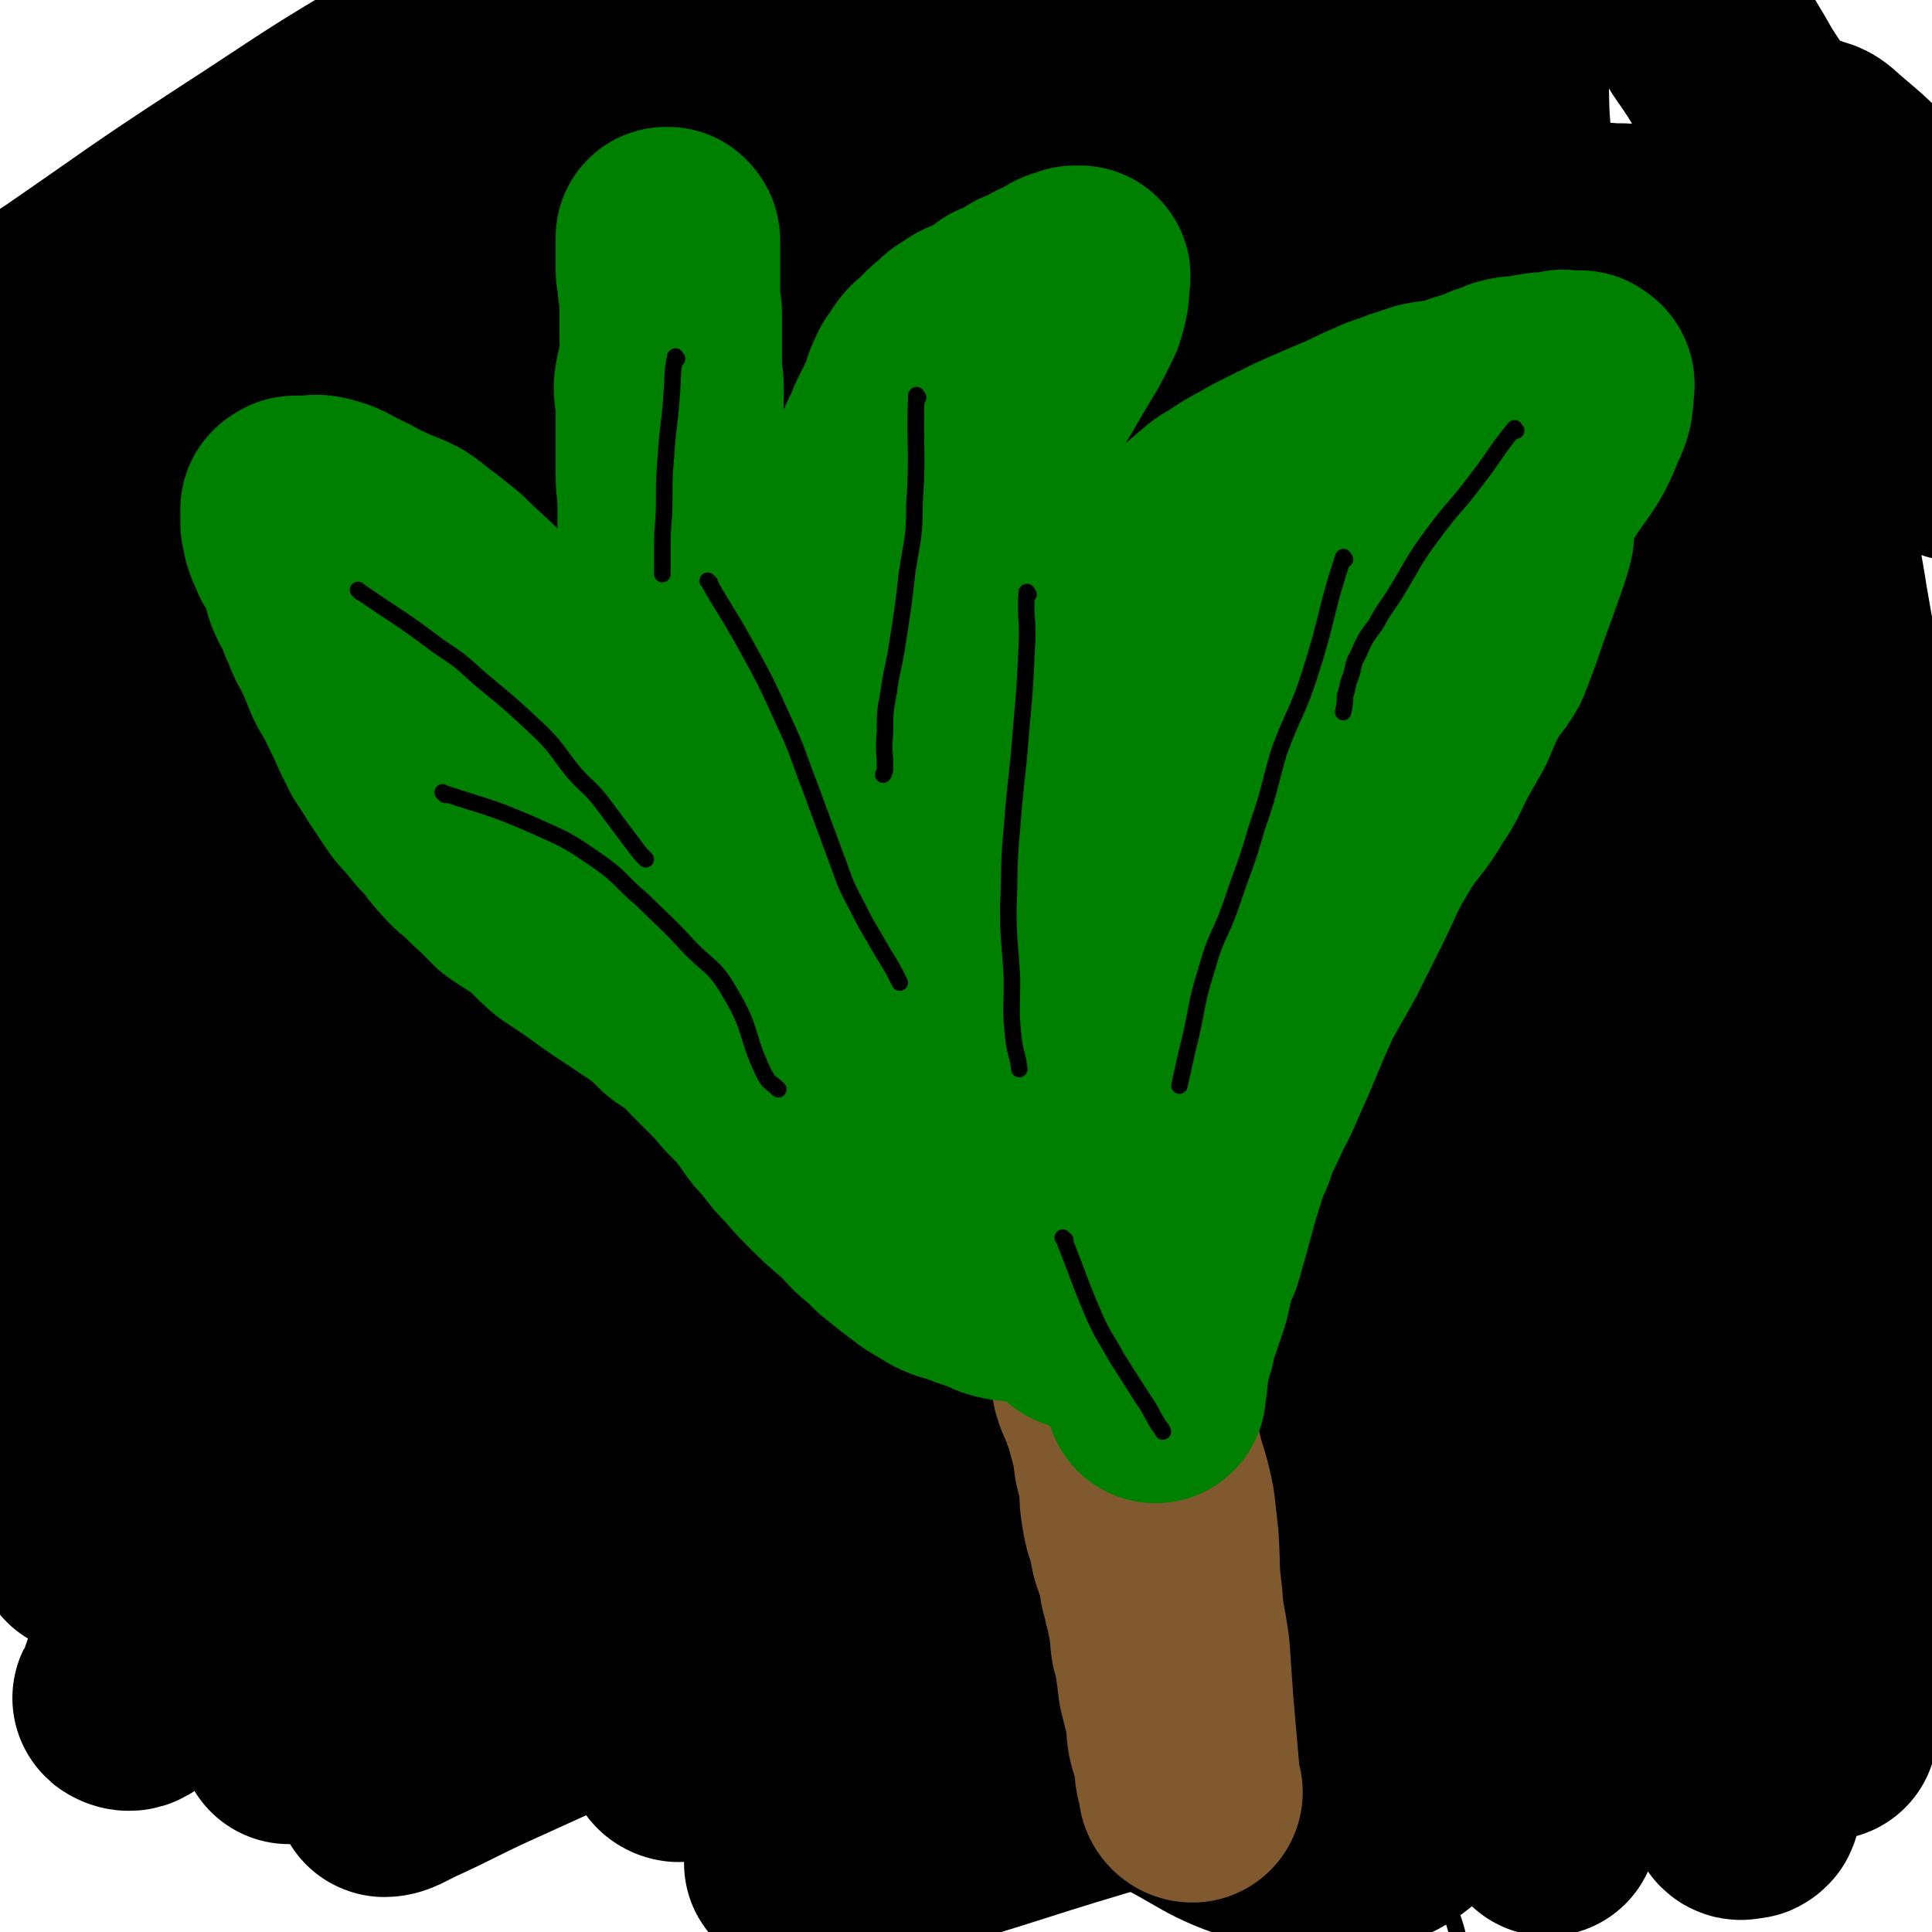 <svg viewBox='0 0 1050 1050' version='1.1' xmlns='http://www.w3.org/2000/svg' xmlns:xlink='http://www.w3.org/1999/xlink'><g fill='none' stroke='#000000' stroke-width='9' stroke-linecap='round' stroke-linejoin='round'><path d='M480,705c-1,-1 -1,-1 -1,-1 -15,-5 -16,-4 -30,-9 -6,-3 -6,-4 -12,-7 -5,-3 -5,-2 -10,-4 -5,-4 -5,-4 -10,-8 -7,-5 -6,-6 -13,-11 -14,-10 -15,-9 -28,-19 -7,-6 -6,-8 -13,-14 -2,-2 -3,-1 -5,-3 -6,-6 -6,-7 -11,-13 -5,-6 -5,-6 -9,-11 -6,-8 -6,-8 -11,-15 -5,-8 -5,-8 -11,-15 -5,-9 -5,-8 -11,-16 -6,-8 -6,-8 -12,-16 -5,-8 -6,-8 -11,-16 -6,-8 -5,-8 -10,-16 -4,-5 -4,-5 -7,-11 -4,-6 -5,-6 -9,-13 -6,-9 -6,-9 -10,-19 -5,-11 -4,-11 -7,-21 -3,-11 -2,-11 -4,-22 -4,-16 -4,-16 -7,-31 -2,-13 -2,-13 -3,-25 -1,-5 -1,-5 -1,-9 0,-8 0,-8 0,-16 0,-3 0,-3 0,-6 0,-2 0,-2 0,-3 2,-5 2,-6 5,-10 1,-2 1,-2 3,-3 '/><path d='M253,307c-1,-1 -2,-1 -1,-1 18,-1 19,-1 38,0 9,0 9,1 18,2 5,1 5,1 10,3 7,2 7,2 15,5 8,3 8,3 17,7 8,5 8,5 16,11 6,4 7,3 12,8 8,6 7,7 14,14 5,5 5,5 11,11 4,5 4,5 8,11 4,5 4,5 8,10 3,5 3,5 6,10 '/><path d='M390,374c-1,-1 -1,-1 -1,-1 -1,-18 -2,-18 -1,-36 1,-17 2,-17 3,-35 0,-11 -1,-11 -1,-22 0,-8 0,-8 0,-17 0,-5 0,-5 0,-11 0,-6 -1,-6 -1,-11 0,-6 0,-6 -1,-13 0,-5 1,-5 0,-10 -1,-9 -1,-9 -3,-18 '/><path d='M390,216c-1,-1 -2,-2 -1,-1 13,1 14,1 28,3 7,1 7,1 13,4 9,3 9,3 18,8 5,2 5,2 10,5 5,4 6,4 10,9 8,9 7,10 14,20 5,7 5,7 9,13 5,7 6,7 10,14 8,12 7,12 14,24 3,6 3,6 6,11 3,7 3,7 7,14 2,3 2,3 4,6 '/><path d='M522,296c-1,-1 -1,-1 -1,-1 -1,-11 0,-11 0,-21 0,-5 0,-5 0,-10 0,-5 1,-5 2,-10 1,-4 2,-4 3,-9 2,-5 2,-5 4,-11 1,-4 1,-4 2,-8 2,-3 2,-3 3,-6 4,-8 3,-9 8,-16 5,-9 5,-9 11,-17 '/><path d='M544,211c-1,-1 -2,-2 -1,-1 14,3 15,3 30,8 6,2 6,2 11,6 6,4 6,4 11,10 6,7 6,7 11,15 5,6 5,6 9,13 3,5 2,5 6,10 3,5 4,5 8,10 5,7 4,7 9,14 2,2 2,2 4,4 2,2 1,2 3,5 3,3 3,3 5,6 0,1 0,1 0,1 '/><path d='M643,310c-1,-1 -2,-1 -1,-1 0,-20 0,-20 1,-40 0,-5 1,-5 1,-11 1,-5 0,-5 1,-9 1,-8 1,-8 2,-16 1,-7 1,-7 2,-13 1,-7 1,-7 2,-15 1,-6 1,-6 2,-12 1,-7 1,-7 3,-12 1,-3 1,-2 2,-4 2,-4 1,-4 3,-8 2,-3 2,-3 4,-5 2,-2 2,-2 4,-4 3,-3 3,-2 6,-6 5,-6 5,-7 9,-14 1,0 1,0 1,0 '/><path d='M694,163c-1,-1 -2,-2 -1,-1 8,16 8,17 17,34 2,4 3,4 5,8 2,4 2,4 5,8 1,3 2,2 3,5 3,9 2,10 4,19 2,8 2,8 4,17 2,8 2,8 4,17 1,4 2,4 3,9 2,3 2,3 3,7 2,5 1,6 2,11 1,5 1,5 3,9 0,1 0,1 0,1 '/><path d='M740,281c-1,-1 -2,-1 -1,-1 2,-15 3,-15 6,-29 2,-9 1,-9 3,-18 1,-6 2,-6 3,-11 1,-10 1,-10 2,-19 1,-7 1,-7 3,-14 1,-6 2,-5 4,-11 2,-5 2,-5 5,-9 2,-6 3,-5 6,-10 '/><path d='M787,159c-1,-1 -2,-2 -1,-1 6,11 6,12 14,24 4,7 5,7 10,13 2,3 2,3 4,5 4,5 4,5 8,9 3,4 4,3 7,7 4,7 4,7 8,13 3,6 3,6 6,13 3,9 3,9 5,19 2,7 2,7 2,15 1,6 0,6 1,12 1,4 2,4 2,8 2,10 1,10 2,20 1,12 2,12 3,23 0,10 0,10 0,20 0,7 1,7 1,13 1,9 0,10 1,19 1,6 2,6 2,12 2,8 1,8 2,16 2,17 2,17 3,34 1,12 1,12 1,24 0,2 0,2 0,4 '/><path d='M865,432c-1,-1 -1,-2 -1,-1 -1,14 0,15 0,31 0,9 0,9 1,18 0,11 0,11 0,23 0,12 0,12 0,24 0,6 0,6 0,12 0,13 -1,13 -1,26 -1,11 0,11 -1,22 -1,9 -1,9 -2,18 -1,13 -1,13 -1,27 -1,19 -1,19 -1,38 -1,9 0,9 -1,18 -1,8 -1,8 -3,16 '/><path d='M867,634c-1,-1 -1,-2 -1,-1 -6,16 -5,17 -10,35 -2,8 -3,8 -5,16 -1,9 -1,9 -2,18 -1,12 0,12 -1,25 -1,12 -2,12 -3,25 -1,7 -1,7 -2,15 0,7 1,7 1,15 0,9 -1,9 -2,17 -1,9 -1,9 -2,19 -1,6 -2,6 -2,12 -1,9 0,10 0,19 0,6 -1,6 -1,11 -1,7 0,7 -1,14 '/><path d='M479,719c-1,-1 -2,-2 -1,-1 13,17 13,19 28,38 10,13 12,11 22,25 12,16 11,17 23,34 7,10 8,9 14,21 7,15 5,15 10,31 5,15 5,15 10,30 0,2 0,2 1,4 '/><path d='M482,717c-1,-1 -2,-2 -1,-1 1,16 2,17 4,34 1,14 0,14 1,28 2,19 3,19 6,38 2,11 1,12 3,23 5,23 6,23 12,46 2,8 3,8 5,17 3,11 2,11 6,22 2,8 2,8 5,14 2,4 2,4 4,7 '/><path d='M559,932c-1,-1 -2,-2 -1,-1 19,3 20,5 41,8 13,2 13,2 26,2 18,0 18,0 35,-2 18,-2 18,-2 35,-7 17,-5 17,-6 34,-13 15,-6 15,-7 30,-13 16,-8 16,-8 31,-15 9,-4 9,-4 18,-8 17,-7 16,-9 33,-14 7,-3 7,-2 14,-3 '/><path d='M803,886c-1,-1 -2,-1 -1,-1 3,-12 3,-12 7,-24 7,-20 8,-20 15,-40 6,-15 6,-15 12,-30 3,-9 4,-9 8,-18 4,-8 4,-8 7,-16 2,-4 2,-4 4,-9 2,-3 3,-3 5,-6 2,-3 1,-4 2,-7 3,-4 3,-3 6,-7 '/><path d='M726,920c-1,-1 -2,-2 -1,-1 0,17 -1,19 1,38 2,14 2,15 6,29 4,12 6,12 11,25 3,8 2,8 5,16 5,12 5,12 9,24 4,9 4,9 8,18 4,8 4,8 8,15 5,10 5,10 9,20 4,10 4,10 8,20 4,9 4,9 8,17 0,1 0,1 0,1 '/><path d='M754,905c-1,-1 -2,-2 -1,-1 0,10 -1,11 2,22 4,17 7,17 12,34 3,13 1,13 4,26 2,9 1,10 4,19 4,11 5,10 9,21 4,9 3,9 6,18 3,9 2,9 5,17 4,10 5,9 9,19 2,4 1,5 3,10 2,3 2,3 4,7 0,0 0,0 0,0 '/></g>
<g fill='none' stroke='#000000' stroke-width='120' stroke-linecap='round' stroke-linejoin='round'><path d='M840,927c-1,-1 -1,-2 -1,-1 -38,5 -38,6 -75,12 -21,3 -22,2 -43,5 -24,4 -24,4 -48,9 -28,6 -28,5 -56,13 -66,19 -66,21 -132,40 -12,4 -12,3 -24,5 -7,2 -7,2 -15,2 -5,1 -5,1 -11,1 -2,0 -4,0 -3,-1 5,-13 4,-16 15,-27 21,-20 23,-18 48,-34 31,-19 31,-20 64,-35 37,-17 37,-16 76,-30 38,-13 38,-13 76,-24 32,-10 32,-10 65,-18 27,-6 27,-6 55,-11 12,-2 12,-1 24,-2 5,-1 5,-1 9,-2 1,0 3,-1 3,-1 -1,0 -3,-1 -5,0 -26,8 -26,11 -52,19 -35,10 -35,9 -71,16 -39,8 -40,5 -78,14 -38,9 -38,10 -75,21 -40,12 -39,13 -78,25 -33,10 -32,10 -65,18 -21,5 -22,5 -43,8 -12,2 -12,1 -24,2 -3,0 -3,1 -7,1 -1,0 -3,-1 -2,-2 7,-17 6,-20 19,-35 25,-26 27,-25 56,-47 32,-23 32,-24 67,-44 38,-22 39,-19 79,-39 43,-22 42,-24 86,-44 34,-15 35,-13 71,-25 23,-8 23,-8 46,-15 7,-2 7,-2 15,-3 3,-1 6,-3 5,-2 -3,2 -7,3 -14,6 -26,13 -26,14 -53,27 -44,22 -45,22 -90,43 -49,23 -48,23 -98,45 -50,22 -50,20 -101,42 -95,42 -95,43 -190,86 -22,10 -22,11 -44,21 -6,3 -9,5 -12,5 -1,0 2,-2 4,-4 33,-27 31,-29 65,-53 46,-34 48,-32 96,-62 52,-34 50,-36 105,-66 60,-33 60,-32 123,-59 96,-42 96,-43 194,-79 21,-8 21,-5 43,-9 9,-2 22,-6 18,-3 -7,6 -20,11 -40,20 -41,18 -41,18 -82,35 -57,25 -57,26 -114,49 -58,24 -59,22 -116,46 -53,21 -53,23 -106,44 -58,23 -59,22 -117,45 -1,0 -2,1 -1,1 29,-21 29,-24 60,-44 49,-32 49,-32 100,-60 56,-31 57,-29 115,-57 57,-28 57,-28 115,-54 78,-34 79,-33 157,-66 1,-1 0,0 0,0 -22,3 -23,0 -45,6 -44,10 -44,12 -88,26 -57,19 -56,19 -112,39 -58,20 -58,18 -115,40 -51,19 -50,22 -101,42 -46,18 -47,17 -93,33 -2,1 -4,2 -4,1 5,-5 7,-7 15,-12 35,-26 34,-27 71,-51 60,-38 61,-37 123,-72 64,-36 63,-37 130,-70 114,-56 114,-56 230,-108 11,-4 29,-9 23,-6 -22,10 -40,15 -79,31 -58,24 -58,23 -115,48 -63,29 -63,30 -126,60 -107,52 -107,52 -215,104 -21,10 -21,9 -42,20 -3,1 -8,5 -5,4 15,-5 21,-7 40,-17 57,-28 56,-29 112,-58 69,-36 68,-39 139,-72 123,-57 124,-54 248,-108 23,-10 23,-10 47,-20 6,-3 17,-6 13,-5 -24,8 -35,11 -69,23 -56,20 -57,20 -113,41 -70,26 -70,27 -140,54 -116,46 -116,46 -232,92 -34,14 -34,14 -69,28 -9,4 -22,12 -19,8 6,-9 18,-18 37,-34 48,-38 46,-40 97,-74 69,-45 70,-44 142,-84 66,-36 66,-35 133,-68 71,-35 71,-34 142,-67 0,-1 0,0 0,0 -50,18 -51,16 -100,36 -59,25 -57,28 -116,53 -135,60 -135,59 -271,116 -82,35 -135,58 -165,68 -15,4 38,-20 77,-39 169,-80 169,-82 340,-159 79,-36 78,-38 160,-66 102,-35 116,-35 207,-60 6,-2 -6,4 -13,7 -110,48 -110,49 -222,95 -63,25 -64,24 -128,48 -114,44 -114,44 -229,87 -26,10 -27,8 -53,19 -6,2 -16,8 -12,6 9,-4 19,-8 39,-18 70,-35 69,-37 139,-71 75,-37 76,-35 151,-71 59,-29 57,-34 118,-59 73,-31 75,-27 151,-53 1,0 4,-1 2,-1 -13,4 -16,4 -32,10 -52,19 -52,21 -103,41 -58,22 -58,22 -116,44 -59,23 -59,25 -119,47 -55,20 -56,19 -111,38 -43,15 -42,16 -85,31 -3,1 -7,3 -6,1 7,-7 10,-11 22,-19 50,-35 50,-35 101,-67 67,-43 64,-50 135,-83 152,-70 156,-62 312,-124 1,0 2,-1 1,-1 -104,38 -106,38 -212,76 -66,24 -66,23 -131,48 -123,47 -123,47 -245,96 -42,17 -64,26 -82,36 -7,4 17,-1 33,-8 63,-25 62,-28 125,-55 68,-31 68,-32 137,-62 74,-31 73,-33 148,-60 93,-33 94,-31 188,-60 3,-1 8,-1 6,0 -35,16 -40,19 -80,35 -62,24 -63,22 -126,45 -71,28 -71,29 -142,58 -66,26 -65,27 -131,54 -50,21 -49,21 -99,41 -37,15 -37,15 -73,30 -1,0 -2,0 -1,0 36,-23 37,-23 75,-46 58,-36 58,-36 117,-70 65,-38 64,-39 132,-73 80,-41 80,-42 163,-77 95,-40 96,-36 193,-73 8,-3 23,-6 17,-6 -29,2 -44,2 -87,10 -60,12 -60,13 -119,30 -73,20 -73,20 -144,44 -71,25 -71,25 -141,54 -57,23 -57,23 -112,49 -43,21 -43,22 -85,44 -1,1 -3,2 -2,1 13,-3 16,-2 31,-9 50,-23 50,-25 99,-50 70,-35 69,-38 139,-70 121,-55 122,-53 244,-105 28,-12 75,-31 57,-22 -86,44 -133,64 -265,129 -76,38 -75,40 -151,77 -113,56 -113,54 -226,109 -20,10 -49,27 -39,20 33,-24 62,-42 125,-83 71,-46 69,-49 142,-90 84,-47 85,-46 172,-88 73,-35 73,-36 148,-67 67,-28 69,-26 137,-51 1,0 1,1 0,1 -17,11 -17,13 -36,22 -53,24 -54,21 -107,44 -63,28 -62,29 -124,57 -69,31 -69,31 -138,62 -59,27 -60,25 -119,53 -41,19 -40,21 -80,41 -11,5 -22,12 -22,11 0,-1 10,-9 21,-16 44,-29 44,-30 89,-57 58,-34 57,-35 117,-65 119,-63 119,-62 241,-121 36,-17 69,-30 73,-31 3,0 -29,15 -58,28 -52,25 -52,25 -104,49 -65,31 -65,30 -129,61 -63,29 -63,29 -126,58 -45,21 -45,20 -90,40 -21,9 -49,24 -42,18 16,-15 43,-31 88,-60 49,-31 49,-31 99,-59 114,-61 113,-63 230,-119 56,-26 114,-49 115,-45 0,5 -55,34 -113,62 -136,65 -138,62 -275,125 -48,22 -46,26 -95,45 -51,20 -74,26 -105,35 -8,2 14,-5 26,-12 116,-60 114,-63 230,-123 70,-36 70,-37 143,-68 110,-47 111,-44 223,-87 19,-8 50,-19 39,-14 -34,16 -63,30 -128,57 -65,27 -65,25 -130,51 -72,29 -72,29 -144,59 -111,46 -111,45 -223,91 -12,5 -20,12 -25,11 -3,-1 4,-8 11,-14 34,-28 34,-28 71,-53 50,-33 51,-33 102,-63 57,-32 58,-31 116,-62 59,-32 58,-35 119,-63 61,-28 63,-26 126,-51 1,0 1,0 2,0 1,0 2,0 1,0 -32,12 -33,11 -65,24 -52,22 -51,24 -103,47 -61,27 -61,28 -122,54 -59,26 -60,25 -119,51 -77,34 -77,35 -154,69 -4,2 -11,5 -8,3 21,-16 27,-22 56,-40 44,-27 45,-25 91,-49 55,-30 55,-29 110,-59 57,-31 55,-34 114,-62 71,-34 73,-31 146,-62 3,-2 4,-2 7,-4 0,0 1,1 0,1 -26,13 -26,13 -53,26 -49,24 -49,25 -99,48 -56,25 -57,24 -113,49 -62,27 -63,26 -125,55 -56,26 -56,27 -112,55 -30,15 -38,22 -59,31 -4,2 4,-5 9,-9 25,-19 26,-19 52,-36 46,-30 45,-32 92,-59 51,-31 52,-30 104,-57 84,-43 84,-43 169,-85 13,-6 22,-9 28,-10 2,-1 -6,4 -12,7 -46,22 -46,22 -93,43 -58,26 -59,25 -117,50 -57,24 -56,26 -113,50 -47,19 -48,18 -95,37 -36,14 -36,15 -71,29 -1,0 -2,0 -2,0 13,-10 14,-11 28,-20 45,-31 45,-32 91,-62 48,-31 47,-32 97,-61 45,-25 46,-25 93,-46 56,-25 56,-24 113,-47 3,-1 5,-3 6,-1 2,3 2,6 -1,10 -22,30 -22,31 -48,58 -37,39 -38,38 -76,75 -37,33 -38,32 -74,66 -63,59 -64,58 -124,119 -6,6 -15,10 -10,14 24,16 33,25 69,26 58,2 60,-7 119,-20 68,-15 67,-21 136,-38 68,-16 67,-21 137,-28 114,-11 116,-11 230,-8 21,1 30,0 39,16 16,27 19,39 11,71 -10,37 -21,36 -47,68 -30,39 -32,36 -65,73 -64,72 -69,69 -127,145 -25,33 -30,35 -39,74 -11,50 -19,65 -2,105 10,22 27,16 56,20 34,4 36,3 69,-5 38,-9 38,-11 74,-29 36,-18 37,-19 70,-44 31,-23 33,-23 58,-52 30,-35 35,-34 52,-76 33,-87 31,-90 47,-182 6,-35 3,-37 -3,-73 -7,-45 -10,-45 -25,-89 -4,-12 -6,-12 -12,-23 -1,-2 -2,-1 -3,-4 -1,-1 -1,-5 -1,-3 1,20 3,24 3,48 1,42 1,42 -1,85 -2,38 -2,38 -6,77 -9,80 -8,80 -19,160 -4,28 -5,27 -11,54 -15,69 -15,69 -32,138 -2,7 -2,7 -4,13 -3,7 -3,7 -6,14 -1,2 -2,2 -3,4 -1,1 -1,3 -2,2 -7,-8 -8,-9 -13,-19 -16,-29 -17,-29 -28,-60 -14,-38 -14,-39 -23,-78 -13,-51 -13,-51 -22,-103 -10,-53 -8,-53 -16,-107 -10,-57 -12,-56 -20,-114 -11,-89 -9,-90 -17,-180 -1,-15 0,-15 0,-31 0,-10 0,-10 0,-20 0,-1 0,-1 0,-2 0,-1 1,-1 2,-1 1,-1 2,-1 3,0 9,23 12,23 17,48 7,34 4,34 7,69 4,46 3,46 6,91 3,46 3,46 7,91 6,83 4,83 13,165 3,30 3,30 10,60 18,85 19,84 39,169 4,18 5,18 8,37 3,15 3,15 5,31 1,5 0,5 0,10 0,1 0,1 0,1 -1,1 -1,2 -3,2 -6,-1 -8,1 -12,-5 -15,-19 -17,-21 -26,-45 -10,-30 -9,-31 -13,-64 -3,-31 -3,-31 -1,-62 5,-77 4,-78 15,-154 4,-33 5,-34 15,-65 15,-47 16,-47 35,-93 4,-11 5,-11 11,-21 1,0 1,0 2,-1 1,-1 3,-3 3,-1 7,21 8,23 11,46 3,35 2,35 1,70 -1,39 0,39 -5,77 -4,40 -6,39 -13,78 -6,32 -5,32 -13,63 -6,26 -8,25 -15,51 -7,23 -8,23 -13,47 -6,25 -6,25 -9,51 -3,25 0,26 -4,51 -2,19 -4,19 -9,37 -4,14 -3,15 -9,29 -8,14 -7,16 -19,27 -16,14 -18,17 -39,22 -21,4 -23,1 -45,-5 -29,-9 -28,-13 -55,-26 -30,-14 -30,-14 -59,-28 -34,-16 -35,-14 -67,-32 -24,-13 -24,-14 -47,-30 -26,-18 -27,-17 -51,-39 -24,-22 -26,-22 -44,-49 -20,-29 -22,-29 -32,-62 -11,-33 -9,-35 -10,-70 -2,-38 -1,-38 2,-76 3,-32 4,-32 11,-63 4,-20 5,-19 12,-38 6,-16 7,-15 14,-31 2,-3 1,-3 3,-7 0,-1 1,-1 1,-3 0,0 0,-1 0,0 -19,31 -20,32 -39,65 -22,38 -24,38 -43,77 -21,42 -18,43 -36,86 -17,40 -17,40 -34,80 -13,32 -15,31 -26,64 -15,40 -14,40 -26,81 -3,12 -1,12 -3,24 -1,7 -1,7 -2,14 -1,3 -1,3 -1,5 0,2 0,4 0,3 0,-2 -1,-4 -1,-8 0,-29 -1,-30 1,-59 2,-47 3,-47 7,-94 5,-45 2,-45 10,-90 8,-44 10,-44 22,-87 10,-39 11,-39 23,-77 9,-27 10,-27 20,-53 1,-3 1,-3 2,-6 0,-1 1,-3 1,-2 -2,11 -1,13 -5,26 -11,44 -12,44 -25,88 -13,46 -11,46 -27,90 -15,40 -17,39 -35,78 -18,38 -19,38 -38,76 -20,42 -20,42 -39,84 -3,6 -2,6 -4,12 -1,2 -3,3 -2,3 1,1 4,2 6,0 14,-12 17,-11 27,-26 26,-38 25,-40 45,-82 21,-44 19,-45 38,-89 22,-51 23,-50 45,-101 22,-49 22,-49 42,-98 22,-56 24,-56 44,-113 2,-6 5,-15 0,-13 -21,7 -31,9 -52,29 -30,28 -27,32 -49,67 -26,44 -24,45 -47,91 -27,53 -26,53 -51,106 -18,37 -18,37 -36,74 -16,34 -16,34 -32,68 -1,1 -1,3 -1,3 -1,-1 -1,-3 -1,-7 1,-31 -1,-31 3,-62 6,-42 7,-42 18,-84 13,-52 13,-52 31,-102 34,-94 38,-92 72,-187 12,-32 11,-33 19,-66 4,-20 3,-20 6,-40 0,-1 1,-3 0,-2 -29,53 -33,54 -59,111 -22,47 -21,48 -37,97 -15,45 -14,46 -26,92 -18,74 -16,76 -33,149 0,0 -1,-2 -1,-2 -1,2 -1,8 -1,6 -1,-21 -2,-26 -2,-52 0,-38 -3,-38 3,-76 6,-45 7,-46 19,-90 14,-47 16,-47 31,-94 15,-44 14,-45 29,-89 14,-37 17,-36 29,-73 6,-18 4,-18 9,-36 0,-2 1,-1 1,-3 0,0 0,-2 0,-1 -6,15 -6,17 -12,34 -16,44 -19,43 -32,87 -14,45 -11,46 -23,91 -10,35 -11,35 -21,69 -10,32 -10,33 -20,65 -5,16 -5,16 -11,32 -2,6 -1,7 -4,13 -1,3 -1,3 -4,5 -3,2 -4,2 -8,4 -1,0 -1,2 -2,1 -7,-13 -11,-13 -13,-29 -4,-31 -3,-32 1,-63 8,-60 13,-59 22,-119 6,-40 3,-41 8,-81 5,-35 7,-35 13,-70 4,-28 4,-28 8,-56 1,-6 1,-6 3,-12 0,-3 1,-3 1,-6 1,-2 1,-2 1,-3 0,-1 0,-2 0,-2 0,-1 2,-1 2,0 -2,14 -2,15 -5,30 -6,31 -7,31 -14,62 -8,36 -8,36 -16,73 -8,37 -7,37 -15,74 -7,34 -9,34 -14,68 -5,31 -3,32 -5,63 '/><path d='M1,417c-1,-1 -2,-1 -1,-1 18,-50 17,-51 37,-100 15,-37 15,-37 34,-72 13,-24 14,-23 31,-44 9,-12 10,-12 21,-21 9,-7 9,-7 19,-13 5,-3 5,-3 10,-4 2,-1 2,-1 5,-1 2,0 4,-2 5,1 10,19 13,20 17,42 7,37 3,38 5,75 3,43 0,44 5,86 4,38 3,38 12,74 9,37 10,37 24,72 14,34 13,34 32,66 14,24 13,25 33,45 36,37 36,40 79,69 20,13 23,10 47,15 26,5 26,4 53,3 36,-2 37,-2 73,-9 34,-7 34,-10 68,-19 31,-8 31,-8 63,-17 25,-6 25,-8 51,-12 48,-8 48,-6 97,-10 13,-1 13,-1 27,-1 10,0 10,-1 21,1 6,1 7,1 13,3 5,3 6,2 10,6 5,5 6,5 8,11 5,17 5,18 4,36 -2,25 -3,25 -10,49 -6,23 -9,22 -17,45 -7,22 -5,23 -12,45 -6,20 -8,20 -13,40 -5,18 -5,18 -7,36 -2,14 -1,14 -2,28 -1,12 -2,12 -2,23 -1,7 0,7 0,15 0,4 0,4 0,8 0,2 0,2 0,3 0,1 0,3 0,2 3,-18 3,-20 6,-40 6,-38 7,-38 12,-77 6,-43 2,-43 10,-85 8,-41 7,-42 21,-80 27,-72 27,-73 61,-142 15,-32 19,-29 37,-61 9,-15 7,-16 15,-32 0,-1 0,-1 1,-2 1,-1 2,-3 2,-2 2,19 3,21 2,42 -3,41 -5,41 -10,81 -5,41 -6,41 -10,82 -5,41 -6,41 -10,82 -3,39 -2,39 -5,77 -3,49 -3,49 -8,98 0,8 -1,8 -3,17 -2,8 -2,8 -5,15 -2,6 -3,6 -5,12 -1,2 0,3 -1,5 -1,1 -1,1 -2,1 -2,0 -3,1 -4,0 -8,-23 -10,-24 -15,-49 -6,-29 -6,-29 -7,-59 -1,-36 -1,-36 3,-71 5,-35 8,-34 14,-69 7,-39 4,-40 12,-79 16,-75 19,-74 36,-149 6,-25 5,-25 12,-50 4,-17 5,-17 10,-34 1,-2 1,-2 2,-3 0,-2 0,-2 0,-3 1,-1 1,-2 2,-1 1,2 2,3 2,6 0,28 -1,28 -2,56 -1,31 -1,31 -3,62 -3,36 -4,36 -7,72 -7,71 -8,71 -15,142 -2,21 -2,21 -2,42 0,39 0,39 1,77 0,13 2,13 3,26 1,7 0,7 0,15 0,6 1,6 2,11 0,3 0,3 0,6 0,1 0,1 0,2 0,1 0,1 0,3 0,1 0,1 0,1 0,1 0,1 0,2 0,0 0,1 0,1 1,-12 1,-13 2,-25 3,-27 5,-27 8,-53 2,-25 2,-25 3,-50 2,-26 1,-26 2,-53 2,-23 3,-23 4,-47 2,-25 1,-25 4,-49 2,-24 3,-24 6,-48 1,-12 -1,-12 1,-24 2,-9 4,-8 7,-17 1,-4 1,-4 3,-8 1,-3 0,-3 1,-6 1,-1 1,-1 1,-3 0,0 0,-1 0,-1 0,-1 1,-1 1,-1 2,1 3,1 3,3 0,17 0,18 -4,35 -5,26 -6,26 -13,51 -6,23 -3,25 -12,47 -7,17 -10,16 -20,31 -11,16 -10,17 -22,31 -10,13 -10,13 -23,24 -14,12 -15,13 -32,21 -18,9 -19,7 -38,13 -12,4 -12,6 -24,7 -15,1 -16,3 -30,-2 -17,-6 -19,-6 -32,-20 -21,-22 -22,-23 -36,-51 -16,-30 -17,-30 -25,-64 -11,-50 -11,-51 -13,-103 -2,-52 -2,-53 5,-104 6,-47 7,-47 20,-92 21,-70 25,-68 48,-137 4,-14 4,-14 7,-29 3,-11 1,-12 4,-23 2,-8 2,-8 5,-14 3,-6 3,-7 7,-11 8,-9 9,-8 18,-15 7,-6 8,-5 14,-10 4,-3 4,-4 8,-7 2,-1 2,-1 4,-2 1,-1 1,-2 3,-3 1,-1 2,0 3,-1 3,-1 3,-2 6,-3 5,-1 5,0 11,0 1,0 1,0 2,0 3,0 4,0 6,1 4,2 5,2 8,6 9,11 11,11 17,24 11,19 10,20 18,41 1,5 0,6 1,11 0,6 0,6 0,11 0,11 1,11 0,22 0,4 -1,4 -2,8 -2,6 -1,6 -4,11 -2,5 -2,5 -5,9 -2,3 -2,3 -5,5 -4,3 -4,4 -8,5 -5,2 -7,4 -11,1 -15,-10 -18,-10 -28,-27 -16,-27 -12,-29 -23,-59 -11,-33 -12,-33 -20,-66 -6,-26 -5,-26 -8,-52 -2,-20 -1,-20 -2,-40 0,-8 -1,-8 0,-16 1,-7 2,-7 5,-13 2,-5 2,-6 5,-10 3,-5 4,-4 7,-8 3,-3 3,-4 7,-7 3,-3 3,-3 8,-5 5,-3 5,-3 11,-4 8,-1 8,-1 16,1 6,1 6,1 11,4 15,8 17,6 29,18 9,8 7,10 14,21 9,13 9,13 17,27 8,13 9,12 15,27 8,19 8,19 12,40 3,15 2,15 2,30 0,27 1,27 -2,54 -2,11 -4,11 -7,23 -5,16 -4,16 -8,33 -3,11 -4,11 -7,22 -1,5 0,5 -2,9 -2,4 -3,3 -4,6 -1,1 0,2 -1,3 0,1 0,1 -1,1 -1,1 -2,2 -2,1 -3,-20 -4,-21 -5,-42 -1,-25 -1,-26 2,-50 4,-24 8,-23 13,-47 4,-21 1,-21 5,-42 2,-9 3,-8 7,-17 2,-5 2,-5 5,-9 2,-2 2,-2 4,-3 2,-2 2,-2 5,-4 1,-1 1,-1 2,-1 2,-1 2,-1 4,-1 5,2 6,1 10,5 16,14 18,14 31,32 13,18 13,19 22,40 8,20 6,21 11,42 4,19 3,19 7,38 1,5 1,5 2,9 '/></g>
<g fill='none' stroke='#81592F' stroke-width='120' stroke-linecap='round' stroke-linejoin='round'><path d='M598,711c-1,-1 -2,-2 -1,-1 0,14 1,16 2,32 0,5 -1,5 0,10 2,7 3,6 5,13 3,7 2,7 4,13 2,8 2,8 3,16 2,8 2,8 3,15 0,6 0,6 1,12 1,6 1,6 3,11 1,5 1,5 2,10 2,6 2,6 4,12 1,5 0,5 2,10 1,7 2,7 3,14 2,8 1,8 2,15 1,4 2,4 2,8 1,7 1,7 2,15 1,4 1,4 2,8 1,4 1,4 2,9 1,5 0,5 1,10 1,4 1,3 2,7 1,3 1,3 2,6 0,2 0,2 0,5 0,2 0,2 1,5 0,1 1,1 1,3 0,1 0,1 0,2 0,1 0,1 0,1 0,1 1,2 2,2 0,-1 -1,-1 -1,-2 -2,-23 -2,-23 -4,-46 -1,-14 -1,-14 -2,-29 -2,-15 -3,-14 -4,-29 -2,-15 -1,-15 -2,-31 -1,-9 -1,-9 -2,-18 -3,-16 -5,-16 -8,-32 -2,-7 -1,-7 -3,-14 -1,-5 -2,-5 -3,-11 0,-4 1,-4 0,-8 -1,-3 -1,-3 -2,-6 -1,-4 0,-4 -1,-7 0,-2 0,-2 -1,-4 0,-1 0,-1 0,-3 0,-1 -1,0 -1,-1 -1,-2 0,-2 0,-3 0,-2 0,-2 -1,-3 0,-1 -1,-1 -1,-2 0,-1 0,-1 -1,-2 0,-1 0,-1 0,-1 0,-1 0,-1 0,-1 '/></g>
<g fill='none' stroke='#008000' stroke-width='120' stroke-linecap='round' stroke-linejoin='round'><path d='M582,703c-1,-1 -1,-1 -1,-1 -12,-1 -12,0 -24,0 -5,0 -5,0 -11,-1 -5,-1 -5,-2 -10,-4 -7,-2 -7,-2 -14,-5 -5,-1 -5,-1 -9,-3 -5,-3 -5,-3 -10,-6 -4,-3 -4,-3 -8,-6 -5,-4 -5,-4 -10,-8 -5,-5 -5,-5 -11,-10 -5,-5 -5,-6 -11,-11 -7,-6 -7,-6 -14,-13 -5,-5 -5,-5 -10,-11 -6,-6 -6,-6 -11,-13 -5,-5 -5,-5 -9,-11 -3,-4 -3,-4 -6,-8 -3,-3 -3,-3 -6,-6 -3,-3 -3,-3 -6,-7 -3,-3 -3,-3 -6,-6 -4,-4 -4,-4 -8,-8 -5,-5 -4,-5 -8,-9 -5,-4 -6,-3 -11,-7 -5,-5 -5,-5 -11,-10 -6,-4 -6,-4 -12,-8 -6,-4 -6,-4 -12,-8 -7,-5 -7,-5 -14,-10 -6,-4 -6,-4 -12,-8 -7,-6 -7,-7 -14,-13 -7,-5 -8,-5 -15,-10 -4,-4 -4,-4 -8,-8 -4,-4 -4,-3 -7,-7 -5,-5 -6,-4 -10,-9 -6,-6 -5,-6 -10,-12 -4,-4 -4,-4 -8,-9 -5,-6 -5,-5 -9,-11 -4,-6 -4,-6 -8,-12 -3,-5 -3,-5 -7,-11 -2,-4 -2,-4 -4,-8 -4,-9 -4,-9 -8,-17 -3,-6 -3,-6 -6,-11 -4,-8 -3,-8 -7,-16 -2,-5 -3,-5 -5,-10 -1,-4 -1,-4 -3,-7 -1,-3 -1,-3 -2,-6 -1,-3 -2,-3 -3,-5 -2,-4 -2,-4 -3,-8 -1,-3 0,-3 -1,-5 -1,-2 -1,-2 -2,-4 -1,-2 -1,-2 -2,-4 -1,-2 -1,-2 -2,-3 -1,-1 0,-1 -1,-3 0,-1 0,-1 -1,-2 -1,-1 -1,-1 -1,-3 -1,-1 -1,-1 -1,-3 0,0 0,0 0,-1 0,-2 -1,-1 -1,-3 0,-1 0,-1 0,-2 0,-1 0,-1 0,-2 0,-1 0,-1 0,-1 0,-1 0,-2 0,-2 0,-1 1,-1 1,-1 1,-1 1,-1 2,-1 3,0 3,0 5,0 5,0 5,-1 9,0 8,2 8,3 16,7 7,3 7,4 14,7 8,4 8,3 16,7 6,4 6,5 12,9 5,4 5,4 10,8 10,10 11,10 21,20 7,7 6,8 13,15 8,8 8,7 16,15 7,7 7,7 13,14 6,6 6,6 11,12 5,7 4,7 9,14 7,8 7,8 13,16 5,7 5,6 10,13 6,8 6,8 12,17 4,7 4,7 9,13 5,8 4,9 10,16 5,7 5,7 11,13 6,7 6,7 12,13 9,10 8,10 17,19 9,9 10,8 19,17 7,6 7,5 14,12 11,10 11,10 21,20 7,7 6,7 13,13 8,7 8,7 16,14 7,6 7,6 14,13 6,6 6,6 13,12 7,7 6,7 14,14 8,7 8,7 17,14 6,5 7,5 13,10 5,4 5,5 9,9 3,3 4,3 7,6 3,3 2,3 5,6 3,3 4,2 6,5 3,3 2,3 5,6 1,2 2,2 3,3 3,3 3,3 5,6 2,2 2,2 3,4 2,2 2,2 3,4 1,1 2,1 3,3 1,2 0,2 2,4 0,1 0,1 0,1 1,2 1,2 1,3 0,1 0,1 1,2 0,0 0,0 0,1 0,1 0,1 0,2 0,1 1,1 0,2 -3,0 -4,-1 -7,-1 -6,-1 -6,1 -12,-1 -7,-3 -8,-4 -14,-9 -9,-7 -10,-7 -17,-16 -7,-8 -6,-9 -11,-17 -6,-8 -6,-7 -12,-15 -6,-9 -7,-9 -12,-18 -5,-10 -5,-10 -9,-21 -4,-6 -4,-6 -7,-13 -3,-7 -2,-7 -6,-13 -2,-5 -3,-5 -6,-9 -4,-6 -3,-7 -6,-13 -3,-5 -3,-5 -6,-10 -4,-7 -5,-7 -9,-13 -2,-5 -2,-6 -4,-11 -3,-6 -3,-6 -6,-12 -2,-5 -2,-5 -4,-11 -2,-4 -2,-4 -5,-9 -1,-3 -2,-3 -3,-7 -3,-7 -3,-7 -6,-14 -3,-7 -4,-7 -7,-14 -4,-7 -3,-7 -7,-14 -2,-7 -2,-7 -5,-13 -4,-8 -5,-7 -8,-15 -3,-7 -3,-7 -6,-13 -1,-3 -1,-3 -3,-6 -2,-3 -2,-3 -4,-6 -2,-4 -2,-4 -4,-7 -3,-7 -3,-7 -6,-14 -4,-8 -4,-8 -8,-16 -3,-8 -3,-8 -6,-16 -3,-6 -3,-6 -6,-13 -4,-11 -4,-11 -7,-21 -2,-7 -1,-8 -2,-15 -2,-6 -3,-6 -4,-11 -3,-7 -3,-7 -5,-14 -2,-10 -3,-10 -5,-19 -3,-14 -4,-13 -6,-28 -1,-14 0,-14 0,-29 0,-7 -1,-7 -1,-13 0,-5 0,-5 0,-9 0,-3 0,-3 0,-6 0,-2 0,-2 0,-4 0,-2 0,-2 0,-3 0,-1 0,-1 0,-2 0,-2 0,-2 0,-5 0,-2 -1,-2 -1,-4 0,-3 0,-4 0,-7 0,-2 -1,-2 -1,-4 0,-2 0,-2 0,-4 0,-2 -1,-2 -1,-4 0,-1 0,-1 0,-3 0,-1 0,-1 0,-2 0,-1 0,-1 0,-3 0,-1 0,-1 0,-1 0,-1 0,-1 0,-2 0,-2 0,-2 0,-3 0,-1 0,-1 0,-1 0,-1 0,-1 0,-2 0,0 0,0 0,-1 0,0 0,0 0,0 0,0 1,0 1,0 1,1 1,1 1,2 0,2 0,2 0,4 0,4 0,4 0,7 0,8 0,8 0,16 0,11 0,11 0,23 0,6 1,6 0,13 -1,8 -2,8 -3,16 0,6 1,6 1,12 0,8 0,8 0,17 0,10 0,10 0,19 0,8 1,8 1,16 0,8 0,8 0,16 0,9 -1,9 0,18 2,10 3,10 5,20 4,17 3,17 8,34 2,7 3,7 6,14 3,8 3,8 6,16 3,10 3,10 7,19 3,9 3,9 6,18 3,7 3,7 5,13 3,11 3,11 6,21 3,8 3,8 7,17 3,8 3,8 7,16 3,7 3,7 6,13 4,8 4,8 9,16 3,5 3,5 6,9 3,5 3,5 5,10 3,5 3,5 6,10 2,3 2,3 4,6 2,3 1,4 4,7 1,2 1,2 2,3 1,2 1,2 2,3 1,2 1,2 3,4 0,1 0,1 1,2 1,0 1,0 2,0 0,0 0,0 1,0 2,-8 3,-9 3,-17 2,-14 0,-15 0,-29 0,-8 1,-8 0,-17 -1,-11 -2,-11 -3,-22 -2,-10 -2,-10 -4,-20 -1,-7 -1,-7 -1,-14 -1,-9 -1,-9 -1,-17 0,-8 1,-8 0,-16 -1,-12 -2,-12 -3,-24 -1,-13 -1,-13 -2,-26 0,-10 0,-10 0,-20 0,-5 0,-5 0,-10 0,-10 0,-10 0,-19 0,-10 0,-10 0,-20 1,-10 0,-10 2,-20 2,-8 2,-8 5,-16 2,-7 3,-7 5,-14 1,-4 1,-4 2,-9 2,-5 2,-5 4,-9 2,-4 2,-4 3,-7 1,-2 1,-2 2,-4 2,-4 2,-4 4,-8 1,-2 1,-2 2,-5 1,-4 1,-4 3,-8 1,-3 2,-3 4,-5 1,-1 0,-2 1,-3 2,-3 3,-3 5,-5 2,-2 2,-2 4,-4 2,-2 2,-2 5,-4 3,-3 2,-3 6,-5 5,-4 5,-3 11,-6 3,-1 3,-1 6,-3 3,-2 3,-2 5,-4 3,-1 3,-1 6,-2 3,-2 3,-2 6,-4 1,-1 1,-1 3,-1 3,-1 3,-1 5,-2 1,-1 1,-1 2,-2 1,-1 2,0 3,-1 1,-1 1,-1 3,-2 0,0 1,0 2,-1 1,0 1,0 3,-1 0,-1 0,-1 1,-1 1,-1 2,-1 3,-1 1,0 1,0 2,-1 1,0 1,0 1,0 1,0 1,0 1,0 1,0 1,0 1,0 -1,8 0,9 -3,18 -7,15 -8,15 -16,29 -7,12 -7,12 -14,23 -6,10 -8,9 -14,18 -8,12 -6,13 -14,25 -5,9 -6,8 -12,16 -6,8 -6,8 -12,17 -5,7 -5,7 -9,15 -5,8 -6,7 -10,16 -4,7 -3,7 -7,15 -3,7 -3,7 -6,15 -2,5 -1,5 -2,10 -1,6 -2,6 -3,12 -2,8 -2,8 -3,17 0,5 0,5 0,9 0,6 0,6 0,12 0,5 0,5 0,10 0,3 0,3 1,6 0,3 1,3 1,5 1,3 2,3 2,5 1,1 1,1 1,2 1,1 1,1 2,2 0,0 -1,1 0,1 1,2 2,2 4,2 3,1 3,1 7,1 6,0 6,2 11,0 7,-3 7,-5 13,-10 9,-6 9,-6 17,-13 8,-6 8,-6 14,-13 10,-11 10,-11 18,-23 5,-9 4,-10 10,-18 3,-5 4,-5 8,-10 3,-5 2,-6 6,-11 4,-6 5,-6 9,-11 4,-5 4,-5 8,-10 8,-7 8,-6 16,-13 8,-7 8,-7 16,-13 8,-7 8,-6 17,-13 6,-5 6,-5 13,-11 5,-4 5,-5 11,-8 10,-7 10,-6 20,-12 6,-3 6,-3 12,-6 8,-4 8,-4 17,-8 7,-3 7,-3 14,-6 10,-4 10,-5 20,-9 6,-3 6,-2 13,-5 6,-2 6,-2 12,-4 6,-1 7,-1 14,-2 4,-1 4,-1 8,-3 7,-2 7,-2 14,-5 4,-1 4,-1 8,-3 4,-1 4,-1 8,-1 5,-1 5,-1 11,-2 3,0 3,1 6,0 2,0 2,-1 4,-1 2,-1 2,0 3,0 1,0 1,0 2,0 1,0 1,0 3,0 1,0 1,0 2,0 0,0 1,0 1,0 1,1 2,1 2,2 -1,9 0,10 -4,18 -6,15 -7,15 -16,28 -7,11 -8,11 -17,20 -6,6 -7,6 -14,10 -7,5 -7,5 -15,9 -6,4 -6,4 -13,8 -6,4 -6,4 -11,8 -10,8 -10,8 -20,16 -10,9 -10,9 -19,17 -9,8 -9,9 -17,17 -8,8 -9,8 -17,17 -8,9 -8,9 -16,17 -7,7 -7,7 -13,13 -7,6 -6,6 -14,13 -7,6 -7,5 -14,11 -7,5 -7,5 -13,10 -11,9 -11,9 -21,18 -8,5 -8,5 -15,11 -7,7 -7,7 -14,14 -4,4 -4,4 -8,8 -5,5 -5,4 -10,9 -4,4 -4,4 -8,8 -4,4 -4,4 -9,9 -3,3 -3,3 -7,7 -3,3 -3,3 -7,6 -2,2 -1,2 -3,4 -2,2 -2,2 -4,4 -2,2 -2,2 -4,4 -1,1 0,1 -1,2 -1,1 -1,1 -1,2 0,1 0,1 0,3 0,0 0,0 0,0 10,-1 11,1 20,-3 12,-4 12,-5 23,-12 19,-11 19,-11 37,-24 12,-9 12,-9 23,-19 11,-9 10,-10 21,-20 9,-9 9,-8 19,-17 7,-8 6,-8 13,-15 5,-5 5,-5 9,-10 4,-4 5,-4 9,-9 4,-6 3,-6 7,-12 3,-5 4,-4 7,-9 5,-7 5,-7 9,-14 2,-3 2,-3 5,-7 1,-2 1,-2 3,-4 2,-2 2,-2 4,-3 1,-1 0,-1 1,-2 2,-1 2,-1 3,-2 1,-1 1,-1 2,-1 0,0 1,0 1,0 -7,14 -7,15 -15,29 -7,13 -7,13 -15,25 -11,17 -12,17 -23,34 -7,12 -6,13 -12,25 -8,12 -9,12 -16,25 -6,11 -6,11 -12,22 -4,8 -4,8 -8,16 -4,9 -4,9 -8,17 -1,4 -1,4 -2,8 -2,5 -2,5 -4,9 -3,7 -3,7 -5,13 -2,5 -2,5 -4,10 -1,4 -1,4 -2,9 -2,5 -3,5 -4,11 0,5 0,5 0,10 0,7 0,7 -1,13 -1,7 -1,7 -2,14 -1,8 -1,8 -3,16 -1,5 -2,5 -3,10 -2,7 -2,7 -4,15 0,3 -1,3 -1,6 0,3 0,3 0,6 0,1 -1,1 -1,3 0,1 0,1 0,3 0,0 0,0 0,1 1,0 1,0 2,-1 11,-9 12,-8 22,-19 12,-13 12,-13 22,-28 8,-11 8,-11 14,-23 7,-15 8,-14 14,-30 5,-13 4,-13 8,-26 5,-16 6,-16 10,-32 3,-13 2,-14 5,-27 4,-16 4,-16 8,-31 4,-12 5,-12 8,-23 4,-13 3,-13 7,-26 2,-8 3,-8 5,-17 3,-7 2,-7 5,-14 2,-6 2,-6 5,-11 4,-9 4,-9 8,-18 6,-11 5,-12 12,-22 9,-12 11,-11 21,-22 10,-12 10,-13 21,-25 6,-6 7,-6 14,-12 6,-4 5,-4 11,-9 2,-2 3,-1 5,-3 2,-2 2,-2 4,-3 2,-1 2,-2 4,-3 1,0 1,0 3,-1 0,0 0,0 1,0 1,0 2,-1 2,0 -3,11 -4,12 -8,24 -8,21 -7,21 -15,41 -4,7 -5,6 -9,13 -6,10 -5,10 -10,21 -4,7 -4,7 -8,14 -6,11 -5,12 -12,22 -8,14 -10,13 -18,26 -11,18 -10,19 -19,37 -6,12 -6,12 -12,24 -7,13 -7,12 -14,25 -5,11 -5,11 -10,23 -5,12 -5,12 -10,23 -4,10 -5,10 -9,19 -4,9 -5,9 -8,19 -5,10 -4,11 -8,22 -3,11 -3,11 -6,22 -2,7 -2,7 -4,14 -3,7 -3,7 -5,14 -1,5 -1,5 -2,9 -2,6 -2,6 -4,12 -2,4 -2,4 -3,9 -1,3 0,4 -2,7 0,3 -1,3 -1,5 -1,3 -1,3 -1,5 -1,3 -1,3 -1,5 0,1 0,1 0,3 0,1 0,1 -1,2 0,1 0,1 0,2 0,1 0,1 0,2 0,1 0,1 0,2 0,0 0,0 0,0 '/></g>
<g fill='none' stroke='#000000' stroke-width='9' stroke-linecap='round' stroke-linejoin='round'><path d='M242,432c-1,-1 -2,-2 -1,-1 24,8 25,7 50,18 18,8 18,8 34,19 13,9 12,11 24,21 12,12 13,12 24,24 12,13 15,11 24,27 12,20 8,22 18,43 3,6 4,5 8,9 '/><path d='M386,317c-1,-1 -2,-2 -1,-1 9,16 10,16 20,34 11,20 11,20 21,42 8,17 7,17 14,35 7,19 7,19 14,38 5,13 4,13 11,26 7,14 7,13 15,27 5,8 5,8 9,16 '/><path d='M559,323c-1,-1 -1,-2 -1,-1 -1,14 1,15 0,30 -1,22 -1,22 -3,44 -2,27 -3,27 -5,54 -2,21 -1,21 -2,43 0,19 1,19 2,39 0,17 -1,17 1,34 1,7 2,7 3,15 '/><path d='M731,304c-1,-1 -1,-2 -1,-1 -10,30 -8,32 -18,63 -7,22 -9,21 -17,43 -6,21 -5,21 -12,41 -6,21 -7,21 -14,42 -6,17 -8,16 -13,34 -7,22 -5,23 -11,46 -2,9 -2,9 -4,18 '/><path d='M579,674c-1,-1 -2,-2 -1,-1 8,20 8,22 17,43 5,11 6,11 12,22 7,11 7,11 14,22 5,7 4,7 9,15 1,1 1,1 2,3 '/><path d='M499,216c-1,-1 -1,-2 -1,-1 -1,28 1,29 -1,59 0,18 -1,18 -4,37 -2,18 -2,18 -5,37 -2,14 -3,14 -5,28 -2,11 -2,11 -2,22 -1,10 0,10 0,19 0,2 0,2 -1,4 '/><path d='M368,195c-1,-1 -1,-2 -1,-1 -2,9 -1,10 -2,21 -1,16 -2,16 -3,32 -1,12 -1,12 -1,25 0,12 -1,12 -1,24 0,8 0,8 0,16 '/><path d='M196,322c-1,-1 -2,-2 -1,-1 20,14 22,14 43,30 12,8 12,8 23,18 17,14 17,14 33,29 10,10 9,11 18,22 7,8 8,7 15,16 9,12 9,12 18,24 3,4 3,4 6,7 '/><path d='M824,234c-1,-1 -1,-2 -1,-1 -10,12 -10,14 -20,27 -12,16 -13,15 -24,30 -12,16 -11,17 -21,33 -5,8 -6,8 -10,16 -6,8 -6,8 -10,17 -3,5 -2,6 -4,12 -2,4 -1,5 -3,10 0,4 0,4 -1,9 '/></g>
</svg>